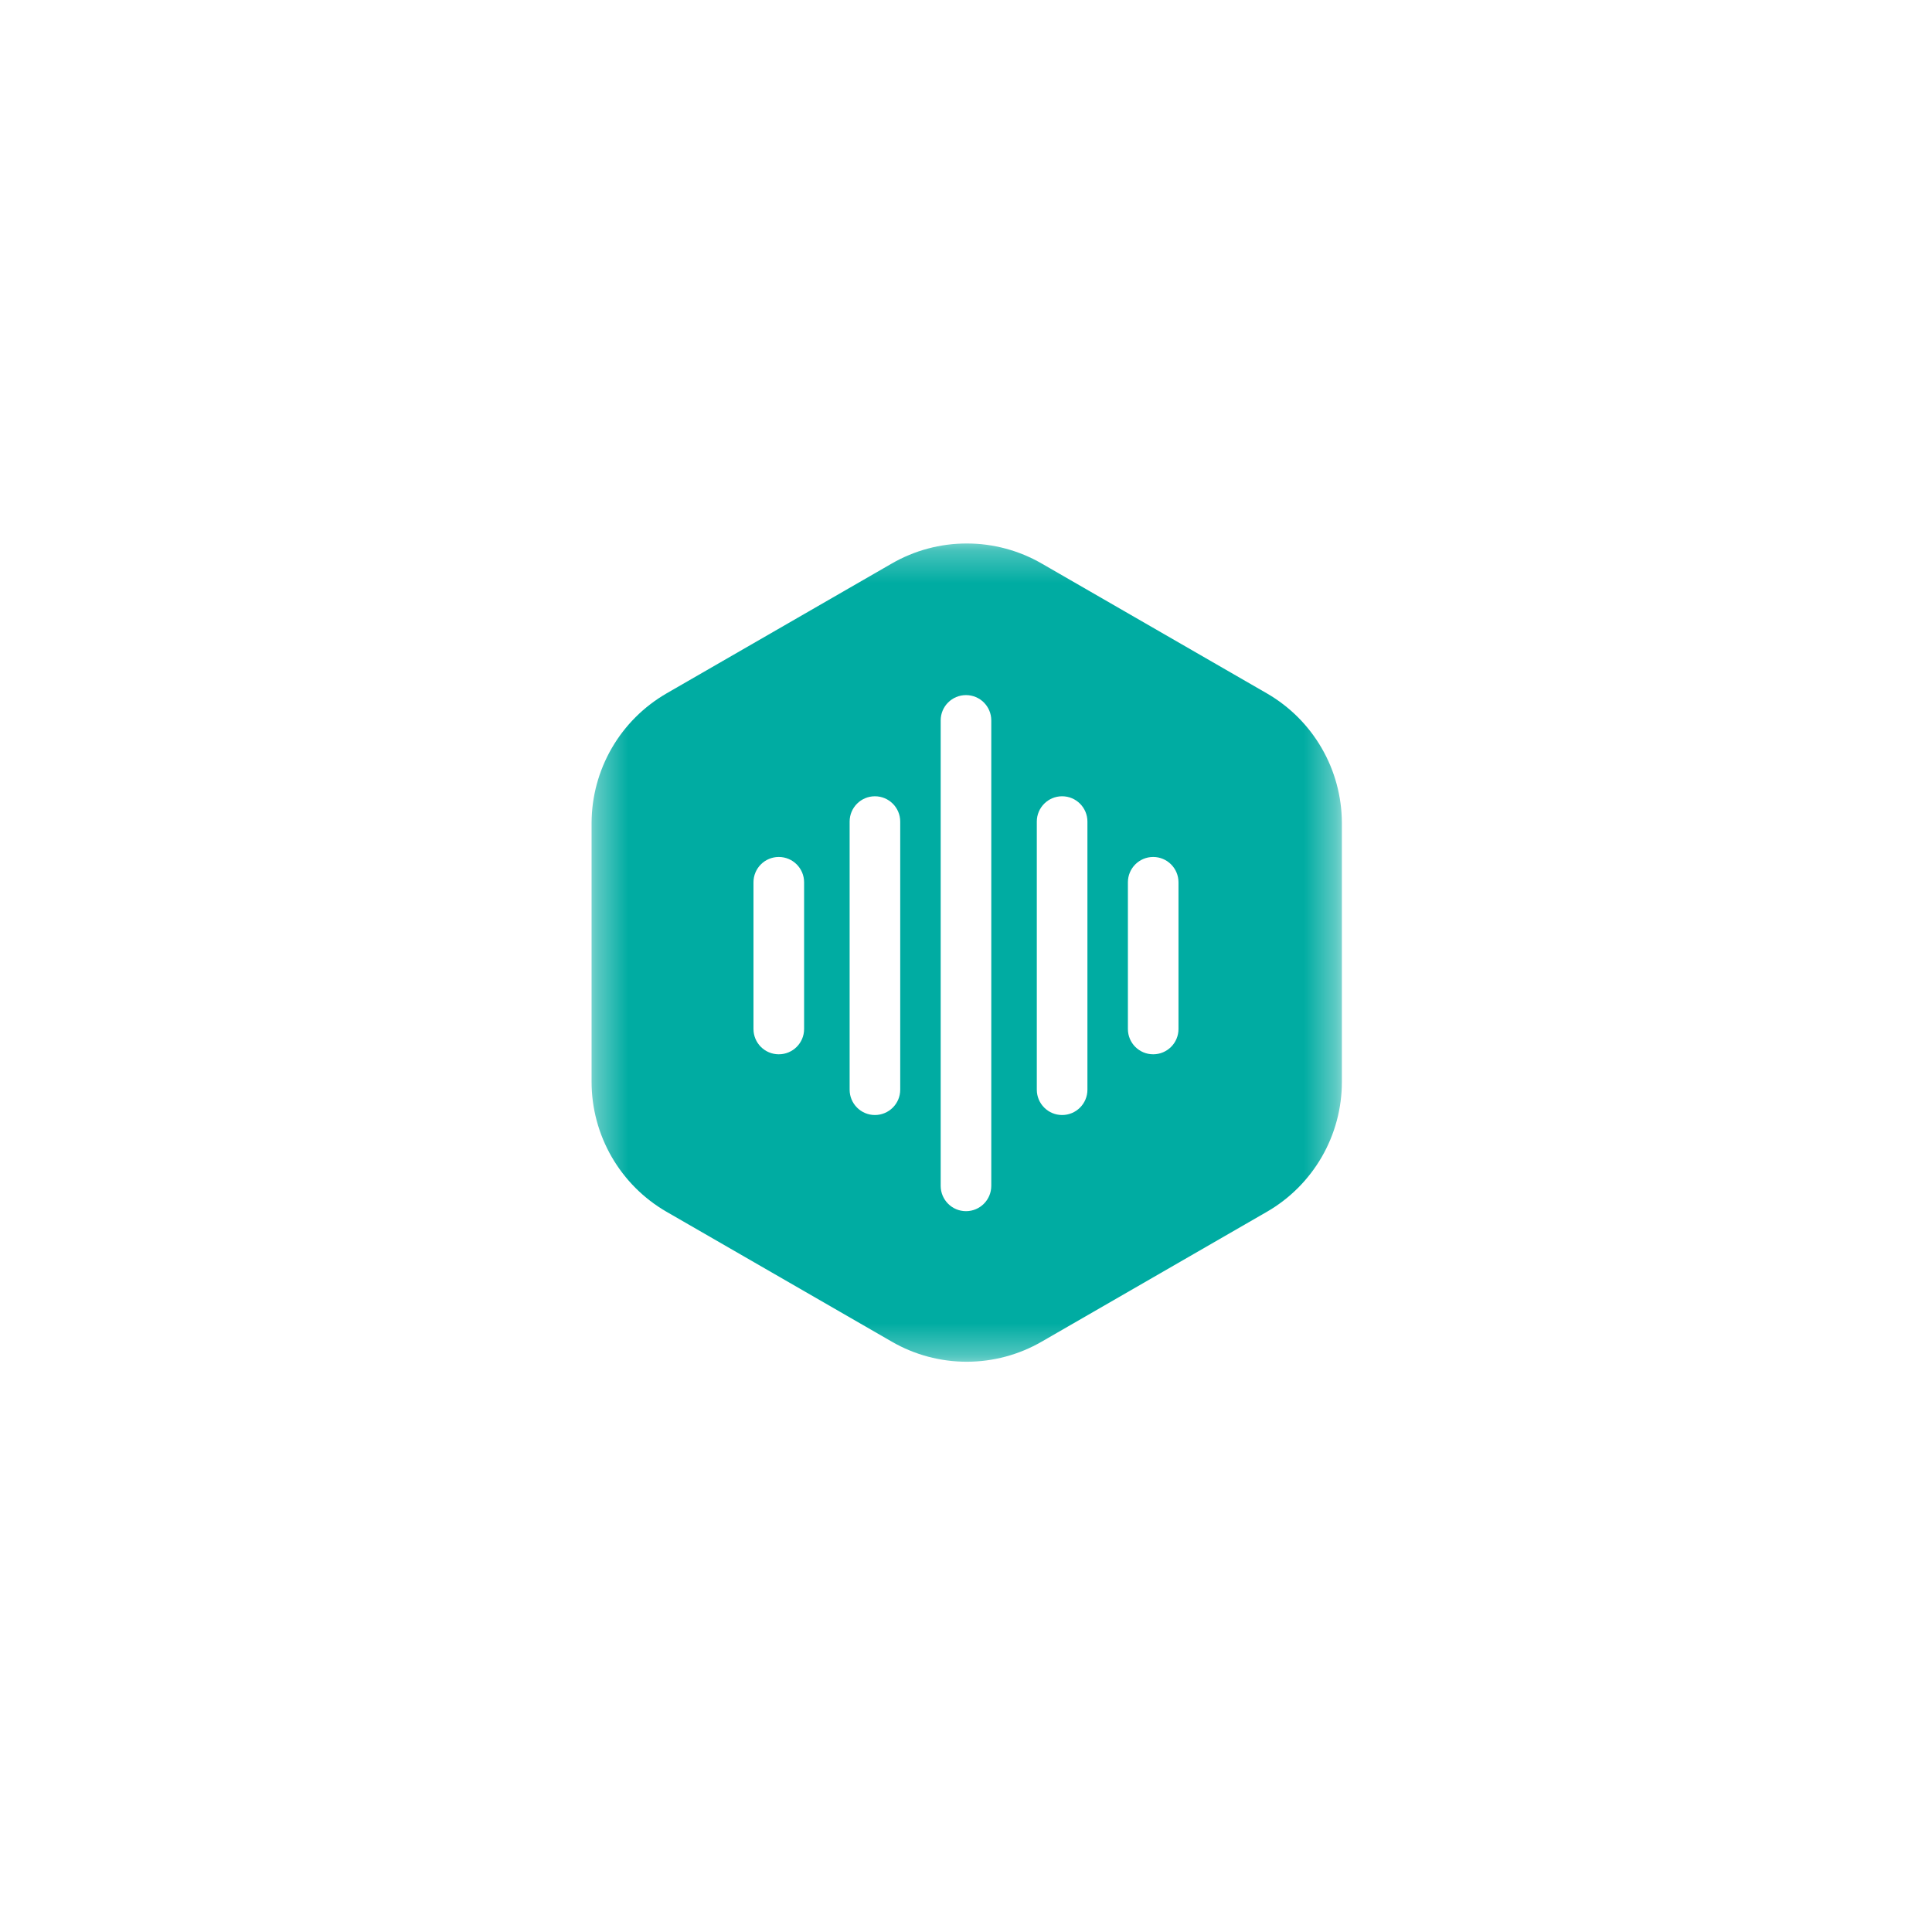 <svg width="60" height="60" viewBox="0 0 60 60" fill="none" xmlns="http://www.w3.org/2000/svg">
<g filter="url(#filter0_d_2093_3579)">
<rect x="10" y="8" width="40" height="40" rx="8" fill="white"/>
<g clip-path="url(#clip0_2093_3579)">
<mask id="mask0_2093_3579" style="mask-type:luminance" maskUnits="userSpaceOnUse" x="18" y="15" width="24" height="26">
<path d="M41.627 15.273H18.372V40.683H41.627V15.273Z" fill="white"/>
</mask>
<g mask="url(#mask0_2093_3579)">
<path d="M27.693 15.902L20.702 19.933C19.996 20.341 19.409 20.926 19 21.632C18.592 22.337 18.375 23.137 18.372 23.953V32.003C18.373 32.82 18.589 33.623 18.998 34.331C19.407 35.038 19.994 35.626 20.702 36.034L27.693 40.065C28.401 40.475 29.205 40.69 30.023 40.69C30.841 40.69 31.644 40.475 32.353 40.065L39.343 36.034C40.051 35.626 40.639 35.038 41.048 34.331C41.457 33.623 41.673 32.82 41.673 32.003V23.953C41.67 23.137 41.454 22.337 41.045 21.632C40.636 20.926 40.049 20.341 39.343 19.933L32.353 15.902C31.644 15.493 30.841 15.278 30.023 15.278C29.205 15.278 28.401 15.493 27.693 15.902Z" fill="#00ACA2"/>
<path d="M30.785 20.772C30.785 20.338 30.434 19.987 30 19.987C29.566 19.987 29.214 20.338 29.214 20.772V35.228C29.214 35.662 29.566 36.014 30 36.014C30.434 36.014 30.785 35.662 30.785 35.228V20.772Z" fill="white"/>
<path d="M33.771 23.915C33.771 23.481 33.419 23.129 32.985 23.129C32.551 23.129 32.199 23.481 32.199 23.915V32.242C32.199 32.676 32.551 33.028 32.985 33.028C33.419 33.028 33.771 32.676 33.771 32.242V23.915Z" fill="white"/>
<path d="M27.957 23.915C27.957 23.481 27.605 23.129 27.171 23.129C26.738 23.129 26.386 23.481 26.386 23.915V32.242C26.386 32.676 26.738 33.028 27.171 33.028C27.605 33.028 27.957 32.676 27.957 32.242V23.915Z" fill="white"/>
<path d="M36.599 25.8C36.599 25.366 36.247 25.014 35.813 25.014C35.379 25.014 35.028 25.366 35.028 25.8V30.357C35.028 30.791 35.379 31.142 35.813 31.142C36.247 31.142 36.599 30.791 36.599 30.357V25.8Z" fill="white"/>
<path d="M24.972 25.8C24.972 25.366 24.62 25.014 24.186 25.014C23.752 25.014 23.4 25.366 23.4 25.8V30.357C23.4 30.791 23.752 31.142 24.186 31.142C24.62 31.142 24.972 30.791 24.972 30.357V25.8Z" fill="white"/>
</g>
</g>
</g>
<defs>
<filter id="filter0_d_2093_3579" x="0.4" y="-3.57628e-07" width="59.2" height="59.2" filterUnits="userSpaceOnUse" color-interpolation-filters="sRGB">
<feFlood flood-opacity="0" result="BackgroundImageFix"/>
<feColorMatrix in="SourceAlpha" type="matrix" values="0 0 0 0 0 0 0 0 0 0 0 0 0 0 0 0 0 0 127 0" result="hardAlpha"/>
<feOffset dy="1.6"/>
<feGaussianBlur stdDeviation="4.8"/>
<feComposite in2="hardAlpha" operator="out"/>
<feColorMatrix type="matrix" values="0 0 0 0 0.024 0 0 0 0 0.133 0 0 0 0 0.239 0 0 0 0.1 0"/>
<feBlend mode="normal" in2="BackgroundImageFix" result="effect1_dropShadow_2093_3579"/>
<feBlend mode="normal" in="SourceGraphic" in2="effect1_dropShadow_2093_3579" result="shape"/>
</filter>
<clipPath id="clip0_2093_3579">
<rect width="25.454" height="25.454" fill="white" transform="translate(17.273 15.273)"/>
</clipPath>
</defs>
</svg>
